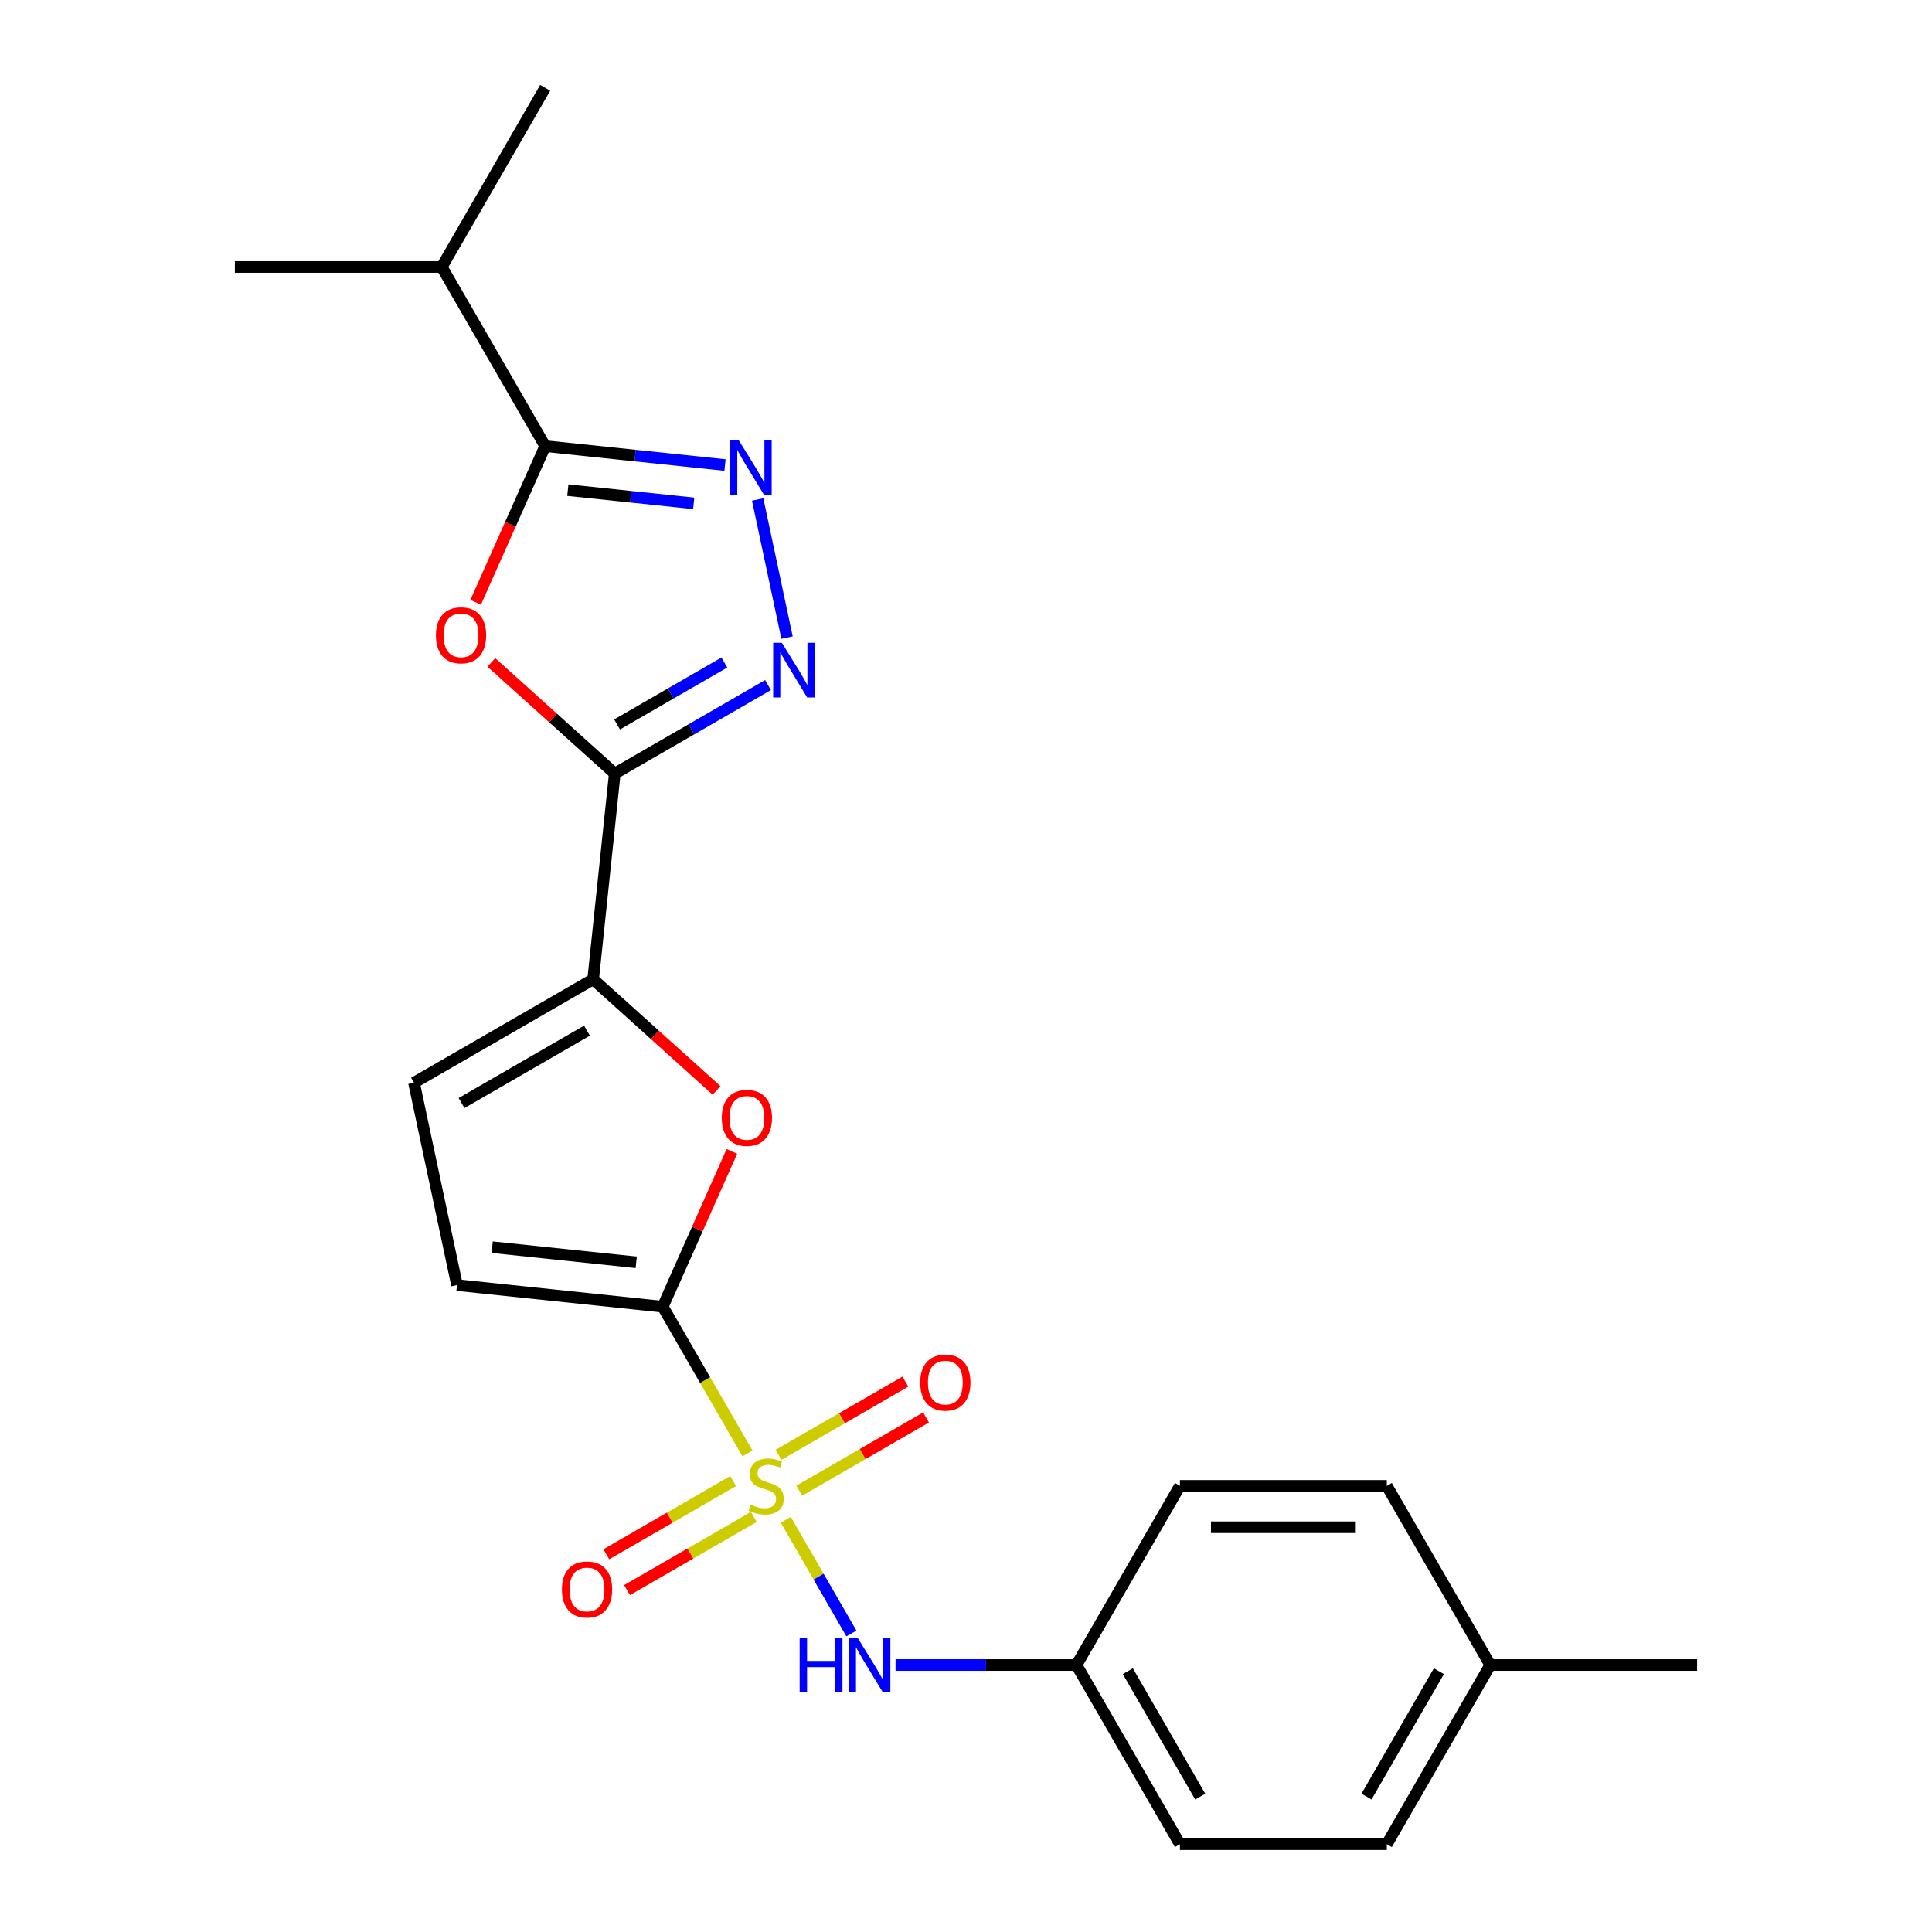<?xml version='1.0' encoding='iso-8859-1'?>
<svg version='1.1' baseProfile='full'
              xmlns='http://www.w3.org/2000/svg'
                      xmlns:rdkit='http://www.rdkit.org/xml'
                      xmlns:xlink='http://www.w3.org/1999/xlink'
                  xml:space='preserve'
width='1000px' height='1000px' viewBox='0 0 1000 1000'>
<!-- END OF HEADER -->
<rect style='opacity:1.0;fill:#FFFFFF;stroke:none' width='1000' height='1000' x='0' y='0'> </rect>
<path class='bond-1' d='M 386.881,752.284 L 364.96,714.317' style='fill:none;fill-rule:evenodd;stroke:#CCCC00;stroke-width:6px;stroke-linecap:butt;stroke-linejoin:miter;stroke-opacity:1' />
<path class='bond-1' d='M 364.96,714.317 L 343.039,676.349' style='fill:none;fill-rule:evenodd;stroke:#000000;stroke-width:6px;stroke-linecap:butt;stroke-linejoin:miter;stroke-opacity:1' />
<path class='bond-8' d='M 406.715,786.638 L 423.702,816.061' style='fill:none;fill-rule:evenodd;stroke:#CCCC00;stroke-width:6px;stroke-linecap:butt;stroke-linejoin:miter;stroke-opacity:1' />
<path class='bond-8' d='M 423.702,816.061 L 440.689,845.483' style='fill:none;fill-rule:evenodd;stroke:#0000FF;stroke-width:6px;stroke-linecap:butt;stroke-linejoin:miter;stroke-opacity:1' />
<path class='bond-11' d='M 413.689,771.567 L 446.508,752.619' style='fill:none;fill-rule:evenodd;stroke:#CCCC00;stroke-width:6px;stroke-linecap:butt;stroke-linejoin:miter;stroke-opacity:1' />
<path class='bond-11' d='M 446.508,752.619 L 479.327,733.671' style='fill:none;fill-rule:evenodd;stroke:#FF0000;stroke-width:6px;stroke-linecap:butt;stroke-linejoin:miter;stroke-opacity:1' />
<path class='bond-11' d='M 402.981,753.02 L 435.8,734.072' style='fill:none;fill-rule:evenodd;stroke:#CCCC00;stroke-width:6px;stroke-linecap:butt;stroke-linejoin:miter;stroke-opacity:1' />
<path class='bond-11' d='M 435.8,734.072 L 468.619,715.124' style='fill:none;fill-rule:evenodd;stroke:#FF0000;stroke-width:6px;stroke-linecap:butt;stroke-linejoin:miter;stroke-opacity:1' />
<path class='bond-12' d='M 379.467,766.596 L 346.649,785.544' style='fill:none;fill-rule:evenodd;stroke:#CCCC00;stroke-width:6px;stroke-linecap:butt;stroke-linejoin:miter;stroke-opacity:1' />
<path class='bond-12' d='M 346.649,785.544 L 313.83,804.492' style='fill:none;fill-rule:evenodd;stroke:#FF0000;stroke-width:6px;stroke-linecap:butt;stroke-linejoin:miter;stroke-opacity:1' />
<path class='bond-12' d='M 390.175,785.142 L 357.356,804.09' style='fill:none;fill-rule:evenodd;stroke:#CCCC00;stroke-width:6px;stroke-linecap:butt;stroke-linejoin:miter;stroke-opacity:1' />
<path class='bond-12' d='M 357.356,804.09 L 324.538,823.038' style='fill:none;fill-rule:evenodd;stroke:#FF0000;stroke-width:6px;stroke-linecap:butt;stroke-linejoin:miter;stroke-opacity:1' />
<path class='bond-0' d='M 318.21,400.388 L 307.017,506.88' style='fill:none;fill-rule:evenodd;stroke:#000000;stroke-width:6px;stroke-linecap:butt;stroke-linejoin:miter;stroke-opacity:1' />
<path class='bond-2' d='M 318.21,400.388 L 286.261,371.622' style='fill:none;fill-rule:evenodd;stroke:#000000;stroke-width:6px;stroke-linecap:butt;stroke-linejoin:miter;stroke-opacity:1' />
<path class='bond-2' d='M 286.261,371.622 L 254.313,342.855' style='fill:none;fill-rule:evenodd;stroke:#FF0000;stroke-width:6px;stroke-linecap:butt;stroke-linejoin:miter;stroke-opacity:1' />
<path class='bond-3' d='M 318.21,400.388 L 357.868,377.492' style='fill:none;fill-rule:evenodd;stroke:#000000;stroke-width:6px;stroke-linecap:butt;stroke-linejoin:miter;stroke-opacity:1' />
<path class='bond-3' d='M 357.868,377.492 L 397.525,354.596' style='fill:none;fill-rule:evenodd;stroke:#0000FF;stroke-width:6px;stroke-linecap:butt;stroke-linejoin:miter;stroke-opacity:1' />
<path class='bond-3' d='M 319.4,374.973 L 347.16,358.946' style='fill:none;fill-rule:evenodd;stroke:#000000;stroke-width:6px;stroke-linecap:butt;stroke-linejoin:miter;stroke-opacity:1' />
<path class='bond-3' d='M 347.16,358.946 L 374.92,342.918' style='fill:none;fill-rule:evenodd;stroke:#0000FF;stroke-width:6px;stroke-linecap:butt;stroke-linejoin:miter;stroke-opacity:1' />
<path class='bond-7' d='M 343.039,676.349 L 360.934,636.157' style='fill:none;fill-rule:evenodd;stroke:#000000;stroke-width:6px;stroke-linecap:butt;stroke-linejoin:miter;stroke-opacity:1' />
<path class='bond-7' d='M 360.934,636.157 L 378.828,595.966' style='fill:none;fill-rule:evenodd;stroke:#FF0000;stroke-width:6px;stroke-linecap:butt;stroke-linejoin:miter;stroke-opacity:1' />
<path class='bond-9' d='M 343.039,676.349 L 236.548,665.156' style='fill:none;fill-rule:evenodd;stroke:#000000;stroke-width:6px;stroke-linecap:butt;stroke-linejoin:miter;stroke-opacity:1' />
<path class='bond-9' d='M 329.304,653.372 L 254.76,645.537' style='fill:none;fill-rule:evenodd;stroke:#000000;stroke-width:6px;stroke-linecap:butt;stroke-linejoin:miter;stroke-opacity:1' />
<path class='bond-5' d='M 246.203,311.742 L 264.196,271.331' style='fill:none;fill-rule:evenodd;stroke:#FF0000;stroke-width:6px;stroke-linecap:butt;stroke-linejoin:miter;stroke-opacity:1' />
<path class='bond-5' d='M 264.196,271.331 L 282.188,230.919' style='fill:none;fill-rule:evenodd;stroke:#000000;stroke-width:6px;stroke-linecap:butt;stroke-linejoin:miter;stroke-opacity:1' />
<path class='bond-4' d='M 407.363,330.012 L 392.167,258.518' style='fill:none;fill-rule:evenodd;stroke:#0000FF;stroke-width:6px;stroke-linecap:butt;stroke-linejoin:miter;stroke-opacity:1' />
<path class='bond-25' d='M 375.263,240.701 L 328.725,235.81' style='fill:none;fill-rule:evenodd;stroke:#0000FF;stroke-width:6px;stroke-linecap:butt;stroke-linejoin:miter;stroke-opacity:1' />
<path class='bond-25' d='M 328.725,235.81 L 282.188,230.919' style='fill:none;fill-rule:evenodd;stroke:#000000;stroke-width:6px;stroke-linecap:butt;stroke-linejoin:miter;stroke-opacity:1' />
<path class='bond-25' d='M 359.063,260.532 L 326.487,257.108' style='fill:none;fill-rule:evenodd;stroke:#0000FF;stroke-width:6px;stroke-linecap:butt;stroke-linejoin:miter;stroke-opacity:1' />
<path class='bond-25' d='M 326.487,257.108 L 293.911,253.684' style='fill:none;fill-rule:evenodd;stroke:#000000;stroke-width:6px;stroke-linecap:butt;stroke-linejoin:miter;stroke-opacity:1' />
<path class='bond-13' d='M 282.188,230.919 L 228.649,138.187' style='fill:none;fill-rule:evenodd;stroke:#000000;stroke-width:6px;stroke-linecap:butt;stroke-linejoin:miter;stroke-opacity:1' />
<path class='bond-6' d='M 307.017,506.88 L 338.966,535.646' style='fill:none;fill-rule:evenodd;stroke:#000000;stroke-width:6px;stroke-linecap:butt;stroke-linejoin:miter;stroke-opacity:1' />
<path class='bond-6' d='M 338.966,535.646 L 370.915,564.413' style='fill:none;fill-rule:evenodd;stroke:#FF0000;stroke-width:6px;stroke-linecap:butt;stroke-linejoin:miter;stroke-opacity:1' />
<path class='bond-23' d='M 307.017,506.88 L 214.285,560.418' style='fill:none;fill-rule:evenodd;stroke:#000000;stroke-width:6px;stroke-linecap:butt;stroke-linejoin:miter;stroke-opacity:1' />
<path class='bond-23' d='M 303.815,533.457 L 238.903,570.934' style='fill:none;fill-rule:evenodd;stroke:#000000;stroke-width:6px;stroke-linecap:butt;stroke-linejoin:miter;stroke-opacity:1' />
<path class='bond-14' d='M 463.534,861.813 L 510.365,861.813' style='fill:none;fill-rule:evenodd;stroke:#0000FF;stroke-width:6px;stroke-linecap:butt;stroke-linejoin:miter;stroke-opacity:1' />
<path class='bond-14' d='M 510.365,861.813 L 557.195,861.813' style='fill:none;fill-rule:evenodd;stroke:#000000;stroke-width:6px;stroke-linecap:butt;stroke-linejoin:miter;stroke-opacity:1' />
<path class='bond-10' d='M 236.548,665.156 L 214.285,560.418' style='fill:none;fill-rule:evenodd;stroke:#000000;stroke-width:6px;stroke-linecap:butt;stroke-linejoin:miter;stroke-opacity:1' />
<path class='bond-20' d='M 228.649,138.187 L 282.188,45.455' style='fill:none;fill-rule:evenodd;stroke:#000000;stroke-width:6px;stroke-linecap:butt;stroke-linejoin:miter;stroke-opacity:1' />
<path class='bond-21' d='M 228.649,138.187 L 121.572,138.187' style='fill:none;fill-rule:evenodd;stroke:#000000;stroke-width:6px;stroke-linecap:butt;stroke-linejoin:miter;stroke-opacity:1' />
<path class='bond-16' d='M 557.195,861.813 L 610.734,769.081' style='fill:none;fill-rule:evenodd;stroke:#000000;stroke-width:6px;stroke-linecap:butt;stroke-linejoin:miter;stroke-opacity:1' />
<path class='bond-17' d='M 557.195,861.813 L 610.734,954.545' style='fill:none;fill-rule:evenodd;stroke:#000000;stroke-width:6px;stroke-linecap:butt;stroke-linejoin:miter;stroke-opacity:1' />
<path class='bond-17' d='M 583.772,865.015 L 621.249,929.928' style='fill:none;fill-rule:evenodd;stroke:#000000;stroke-width:6px;stroke-linecap:butt;stroke-linejoin:miter;stroke-opacity:1' />
<path class='bond-15' d='M 771.351,861.813 L 717.812,954.545' style='fill:none;fill-rule:evenodd;stroke:#000000;stroke-width:6px;stroke-linecap:butt;stroke-linejoin:miter;stroke-opacity:1' />
<path class='bond-15' d='M 744.773,865.015 L 707.296,929.928' style='fill:none;fill-rule:evenodd;stroke:#000000;stroke-width:6px;stroke-linecap:butt;stroke-linejoin:miter;stroke-opacity:1' />
<path class='bond-22' d='M 771.351,861.813 L 878.428,861.813' style='fill:none;fill-rule:evenodd;stroke:#000000;stroke-width:6px;stroke-linecap:butt;stroke-linejoin:miter;stroke-opacity:1' />
<path class='bond-24' d='M 771.351,861.813 L 717.812,769.081' style='fill:none;fill-rule:evenodd;stroke:#000000;stroke-width:6px;stroke-linecap:butt;stroke-linejoin:miter;stroke-opacity:1' />
<path class='bond-19' d='M 610.734,769.081 L 717.812,769.081' style='fill:none;fill-rule:evenodd;stroke:#000000;stroke-width:6px;stroke-linecap:butt;stroke-linejoin:miter;stroke-opacity:1' />
<path class='bond-19' d='M 626.796,790.497 L 701.75,790.497' style='fill:none;fill-rule:evenodd;stroke:#000000;stroke-width:6px;stroke-linecap:butt;stroke-linejoin:miter;stroke-opacity:1' />
<path class='bond-18' d='M 610.734,954.545 L 717.812,954.545' style='fill:none;fill-rule:evenodd;stroke:#000000;stroke-width:6px;stroke-linecap:butt;stroke-linejoin:miter;stroke-opacity:1' />
<path  class='atom-0' d='M 388.578 778.801
Q 388.898 778.921, 390.218 779.481
Q 391.538 780.041, 392.978 780.401
Q 394.458 780.721, 395.898 780.721
Q 398.578 780.721, 400.138 779.441
Q 401.698 778.121, 401.698 775.841
Q 401.698 774.281, 400.898 773.321
Q 400.138 772.361, 398.938 771.841
Q 397.738 771.321, 395.738 770.721
Q 393.218 769.961, 391.698 769.241
Q 390.218 768.521, 389.138 767.001
Q 388.098 765.481, 388.098 762.921
Q 388.098 759.361, 390.498 757.161
Q 392.938 754.961, 397.738 754.961
Q 401.018 754.961, 404.738 756.521
L 403.818 759.601
Q 400.418 758.201, 397.858 758.201
Q 395.098 758.201, 393.578 759.361
Q 392.058 760.481, 392.098 762.441
Q 392.098 763.961, 392.858 764.881
Q 393.658 765.801, 394.778 766.321
Q 395.938 766.841, 397.858 767.441
Q 400.418 768.241, 401.938 769.041
Q 403.458 769.841, 404.538 771.481
Q 405.658 773.081, 405.658 775.841
Q 405.658 779.761, 403.018 781.881
Q 400.418 783.961, 396.058 783.961
Q 393.538 783.961, 391.618 783.401
Q 389.738 782.881, 387.498 781.961
L 388.578 778.801
' fill='#CCCC00'/>
<path  class='atom-3' d='M 225.636 328.819
Q 225.636 322.019, 228.996 318.219
Q 232.356 314.419, 238.636 314.419
Q 244.916 314.419, 248.276 318.219
Q 251.636 322.019, 251.636 328.819
Q 251.636 335.699, 248.236 339.619
Q 244.836 343.499, 238.636 343.499
Q 232.396 343.499, 228.996 339.619
Q 225.636 335.739, 225.636 328.819
M 238.636 340.299
Q 242.956 340.299, 245.276 337.419
Q 247.636 334.499, 247.636 328.819
Q 247.636 323.259, 245.276 320.459
Q 242.956 317.619, 238.636 317.619
Q 234.316 317.619, 231.956 320.419
Q 229.636 323.219, 229.636 328.819
Q 229.636 334.539, 231.956 337.419
Q 234.316 340.299, 238.636 340.299
' fill='#FF0000'/>
<path  class='atom-4' d='M 404.682 332.689
L 413.962 347.689
Q 414.882 349.169, 416.362 351.849
Q 417.842 354.529, 417.922 354.689
L 417.922 332.689
L 421.682 332.689
L 421.682 361.009
L 417.802 361.009
L 407.842 344.609
Q 406.682 342.689, 405.442 340.489
Q 404.242 338.289, 403.882 337.609
L 403.882 361.009
L 400.202 361.009
L 400.202 332.689
L 404.682 332.689
' fill='#0000FF'/>
<path  class='atom-5' d='M 382.42 227.951
L 391.7 242.951
Q 392.62 244.431, 394.1 247.111
Q 395.58 249.791, 395.66 249.951
L 395.66 227.951
L 399.42 227.951
L 399.42 256.271
L 395.54 256.271
L 385.58 239.871
Q 384.42 237.951, 383.18 235.751
Q 381.98 233.551, 381.62 232.871
L 381.62 256.271
L 377.94 256.271
L 377.94 227.951
L 382.42 227.951
' fill='#0000FF'/>
<path  class='atom-8' d='M 373.592 578.609
Q 373.592 571.809, 376.952 568.009
Q 380.312 564.209, 386.592 564.209
Q 392.872 564.209, 396.232 568.009
Q 399.592 571.809, 399.592 578.609
Q 399.592 585.489, 396.192 589.409
Q 392.792 593.289, 386.592 593.289
Q 380.352 593.289, 376.952 589.409
Q 373.592 585.529, 373.592 578.609
M 386.592 590.089
Q 390.912 590.089, 393.232 587.209
Q 395.592 584.289, 395.592 578.609
Q 395.592 573.049, 393.232 570.249
Q 390.912 567.409, 386.592 567.409
Q 382.272 567.409, 379.912 570.209
Q 377.592 573.009, 377.592 578.609
Q 377.592 584.329, 379.912 587.209
Q 382.272 590.089, 386.592 590.089
' fill='#FF0000'/>
<path  class='atom-9' d='M 413.897 847.653
L 417.737 847.653
L 417.737 859.693
L 432.217 859.693
L 432.217 847.653
L 436.057 847.653
L 436.057 875.973
L 432.217 875.973
L 432.217 862.893
L 417.737 862.893
L 417.737 875.973
L 413.897 875.973
L 413.897 847.653
' fill='#0000FF'/>
<path  class='atom-9' d='M 443.857 847.653
L 453.137 862.653
Q 454.057 864.133, 455.537 866.813
Q 457.017 869.493, 457.097 869.653
L 457.097 847.653
L 460.857 847.653
L 460.857 875.973
L 456.977 875.973
L 447.017 859.573
Q 445.857 857.653, 444.617 855.453
Q 443.417 853.253, 443.057 852.573
L 443.057 875.973
L 439.377 875.973
L 439.377 847.653
L 443.857 847.653
' fill='#0000FF'/>
<path  class='atom-12' d='M 476.31 715.622
Q 476.31 708.822, 479.67 705.022
Q 483.03 701.222, 489.31 701.222
Q 495.59 701.222, 498.95 705.022
Q 502.31 708.822, 502.31 715.622
Q 502.31 722.502, 498.91 726.422
Q 495.51 730.302, 489.31 730.302
Q 483.07 730.302, 479.67 726.422
Q 476.31 722.542, 476.31 715.622
M 489.31 727.102
Q 493.63 727.102, 495.95 724.222
Q 498.31 721.302, 498.31 715.622
Q 498.31 710.062, 495.95 707.262
Q 493.63 704.422, 489.31 704.422
Q 484.99 704.422, 482.63 707.222
Q 480.31 710.022, 480.31 715.622
Q 480.31 721.342, 482.63 724.222
Q 484.99 727.102, 489.31 727.102
' fill='#FF0000'/>
<path  class='atom-13' d='M 290.846 822.7
Q 290.846 815.9, 294.206 812.1
Q 297.566 808.3, 303.846 808.3
Q 310.126 808.3, 313.486 812.1
Q 316.846 815.9, 316.846 822.7
Q 316.846 829.58, 313.446 833.5
Q 310.046 837.38, 303.846 837.38
Q 297.606 837.38, 294.206 833.5
Q 290.846 829.62, 290.846 822.7
M 303.846 834.18
Q 308.166 834.18, 310.486 831.3
Q 312.846 828.38, 312.846 822.7
Q 312.846 817.14, 310.486 814.34
Q 308.166 811.5, 303.846 811.5
Q 299.526 811.5, 297.166 814.3
Q 294.846 817.1, 294.846 822.7
Q 294.846 828.42, 297.166 831.3
Q 299.526 834.18, 303.846 834.18
' fill='#FF0000'/>
</svg>

